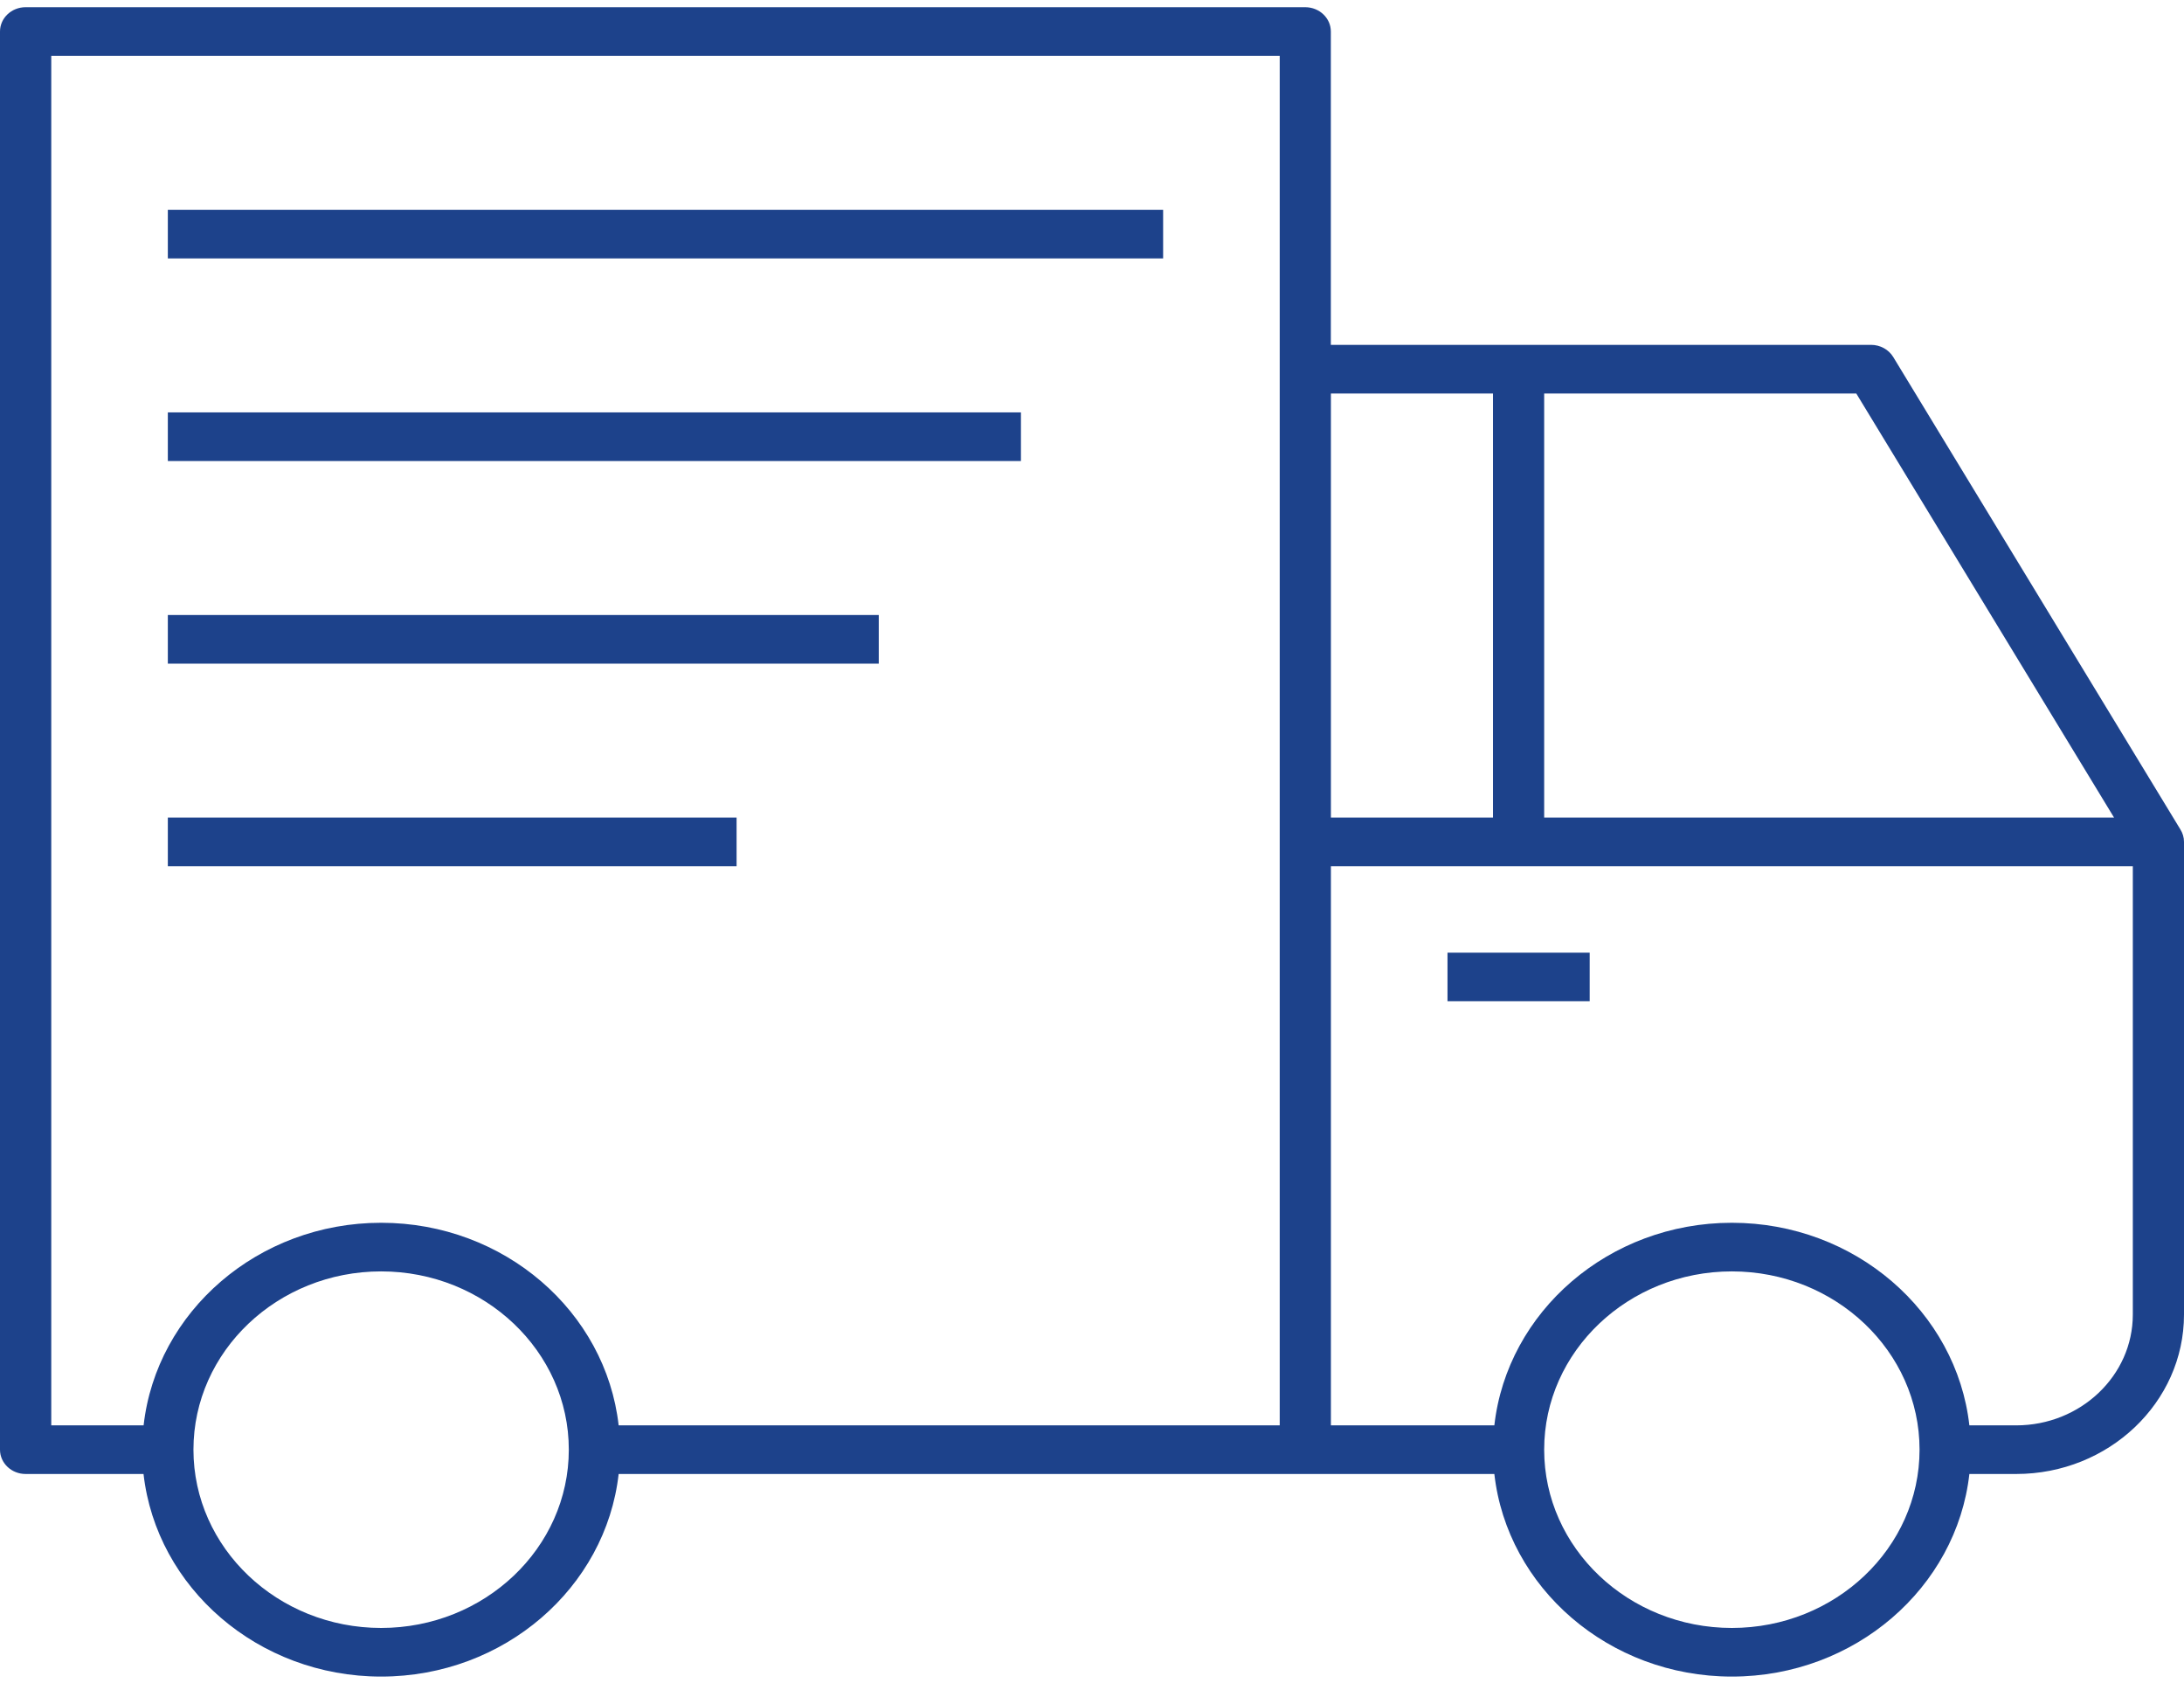 <?xml version="1.0" encoding="UTF-8"?> <svg xmlns="http://www.w3.org/2000/svg" width="106" height="82" viewBox="0 0 106 82" fill="none"><path d="M18.498 81.35C24.47 81.35 29.404 77.038 30.026 71.52L72.528 71.52C73.149 77.038 78.083 81.35 84.055 81.35C90.028 81.35 94.962 77.038 95.583 71.52H97.857C102.346 71.52 106 68.05 106 63.787L106 40.85C106 40.627 105.934 40.421 105.824 40.244L91.888 17.323C91.667 16.96 91.256 16.733 90.811 16.733L64.592 16.733V1.53C64.592 0.878 64.036 0.35 63.349 0.35L1.242 0.35C0.556 0.35 0 0.878 0 1.53L0 70.34C0 70.992 0.556 71.52 1.242 71.52H6.966C7.591 77.038 12.525 81.35 18.498 81.35ZM18.498 61.69C23.521 61.69 27.607 65.569 27.607 70.34C27.607 75.111 23.521 78.991 18.498 78.991C13.474 78.991 9.389 75.111 9.389 70.34C9.389 65.569 13.474 61.69 18.498 61.69ZM84.055 61.69C89.079 61.69 93.165 65.569 93.165 70.34C93.165 75.111 89.079 78.991 84.055 78.991C79.032 78.991 74.946 75.111 74.946 70.34C74.946 65.569 79.032 61.69 84.055 61.69ZM6.97 69.161H2.488L2.488 2.709L62.111 2.709L62.111 69.161L30.026 69.161C29.404 63.643 24.474 59.331 18.498 59.331C12.521 59.331 7.591 63.643 6.97 69.161ZM72.528 69.161H64.595V42.03L103.516 42.03V63.787C103.516 66.749 100.976 69.161 97.857 69.161H95.583C94.962 63.643 90.028 59.331 84.055 59.331C78.083 59.331 73.149 63.643 72.528 69.161ZM72.462 39.67H64.595V19.093L72.462 19.093V39.67ZM102.605 39.67L74.946 39.67V19.093H90.094L102.605 39.67ZM70.254 48.583H77.155V46.224H70.254V48.583ZM8.146 42.03L35.75 42.03V39.67L8.146 39.67V42.03ZM8.146 32.2L42.651 32.2L42.651 29.84L8.146 29.84V32.2ZM8.146 22.369L49.551 22.369V20.01L8.146 20.01V22.369ZM8.146 12.539L56.452 12.539V10.18L8.146 10.18V12.539Z" fill="#1D428B"></path></svg> 